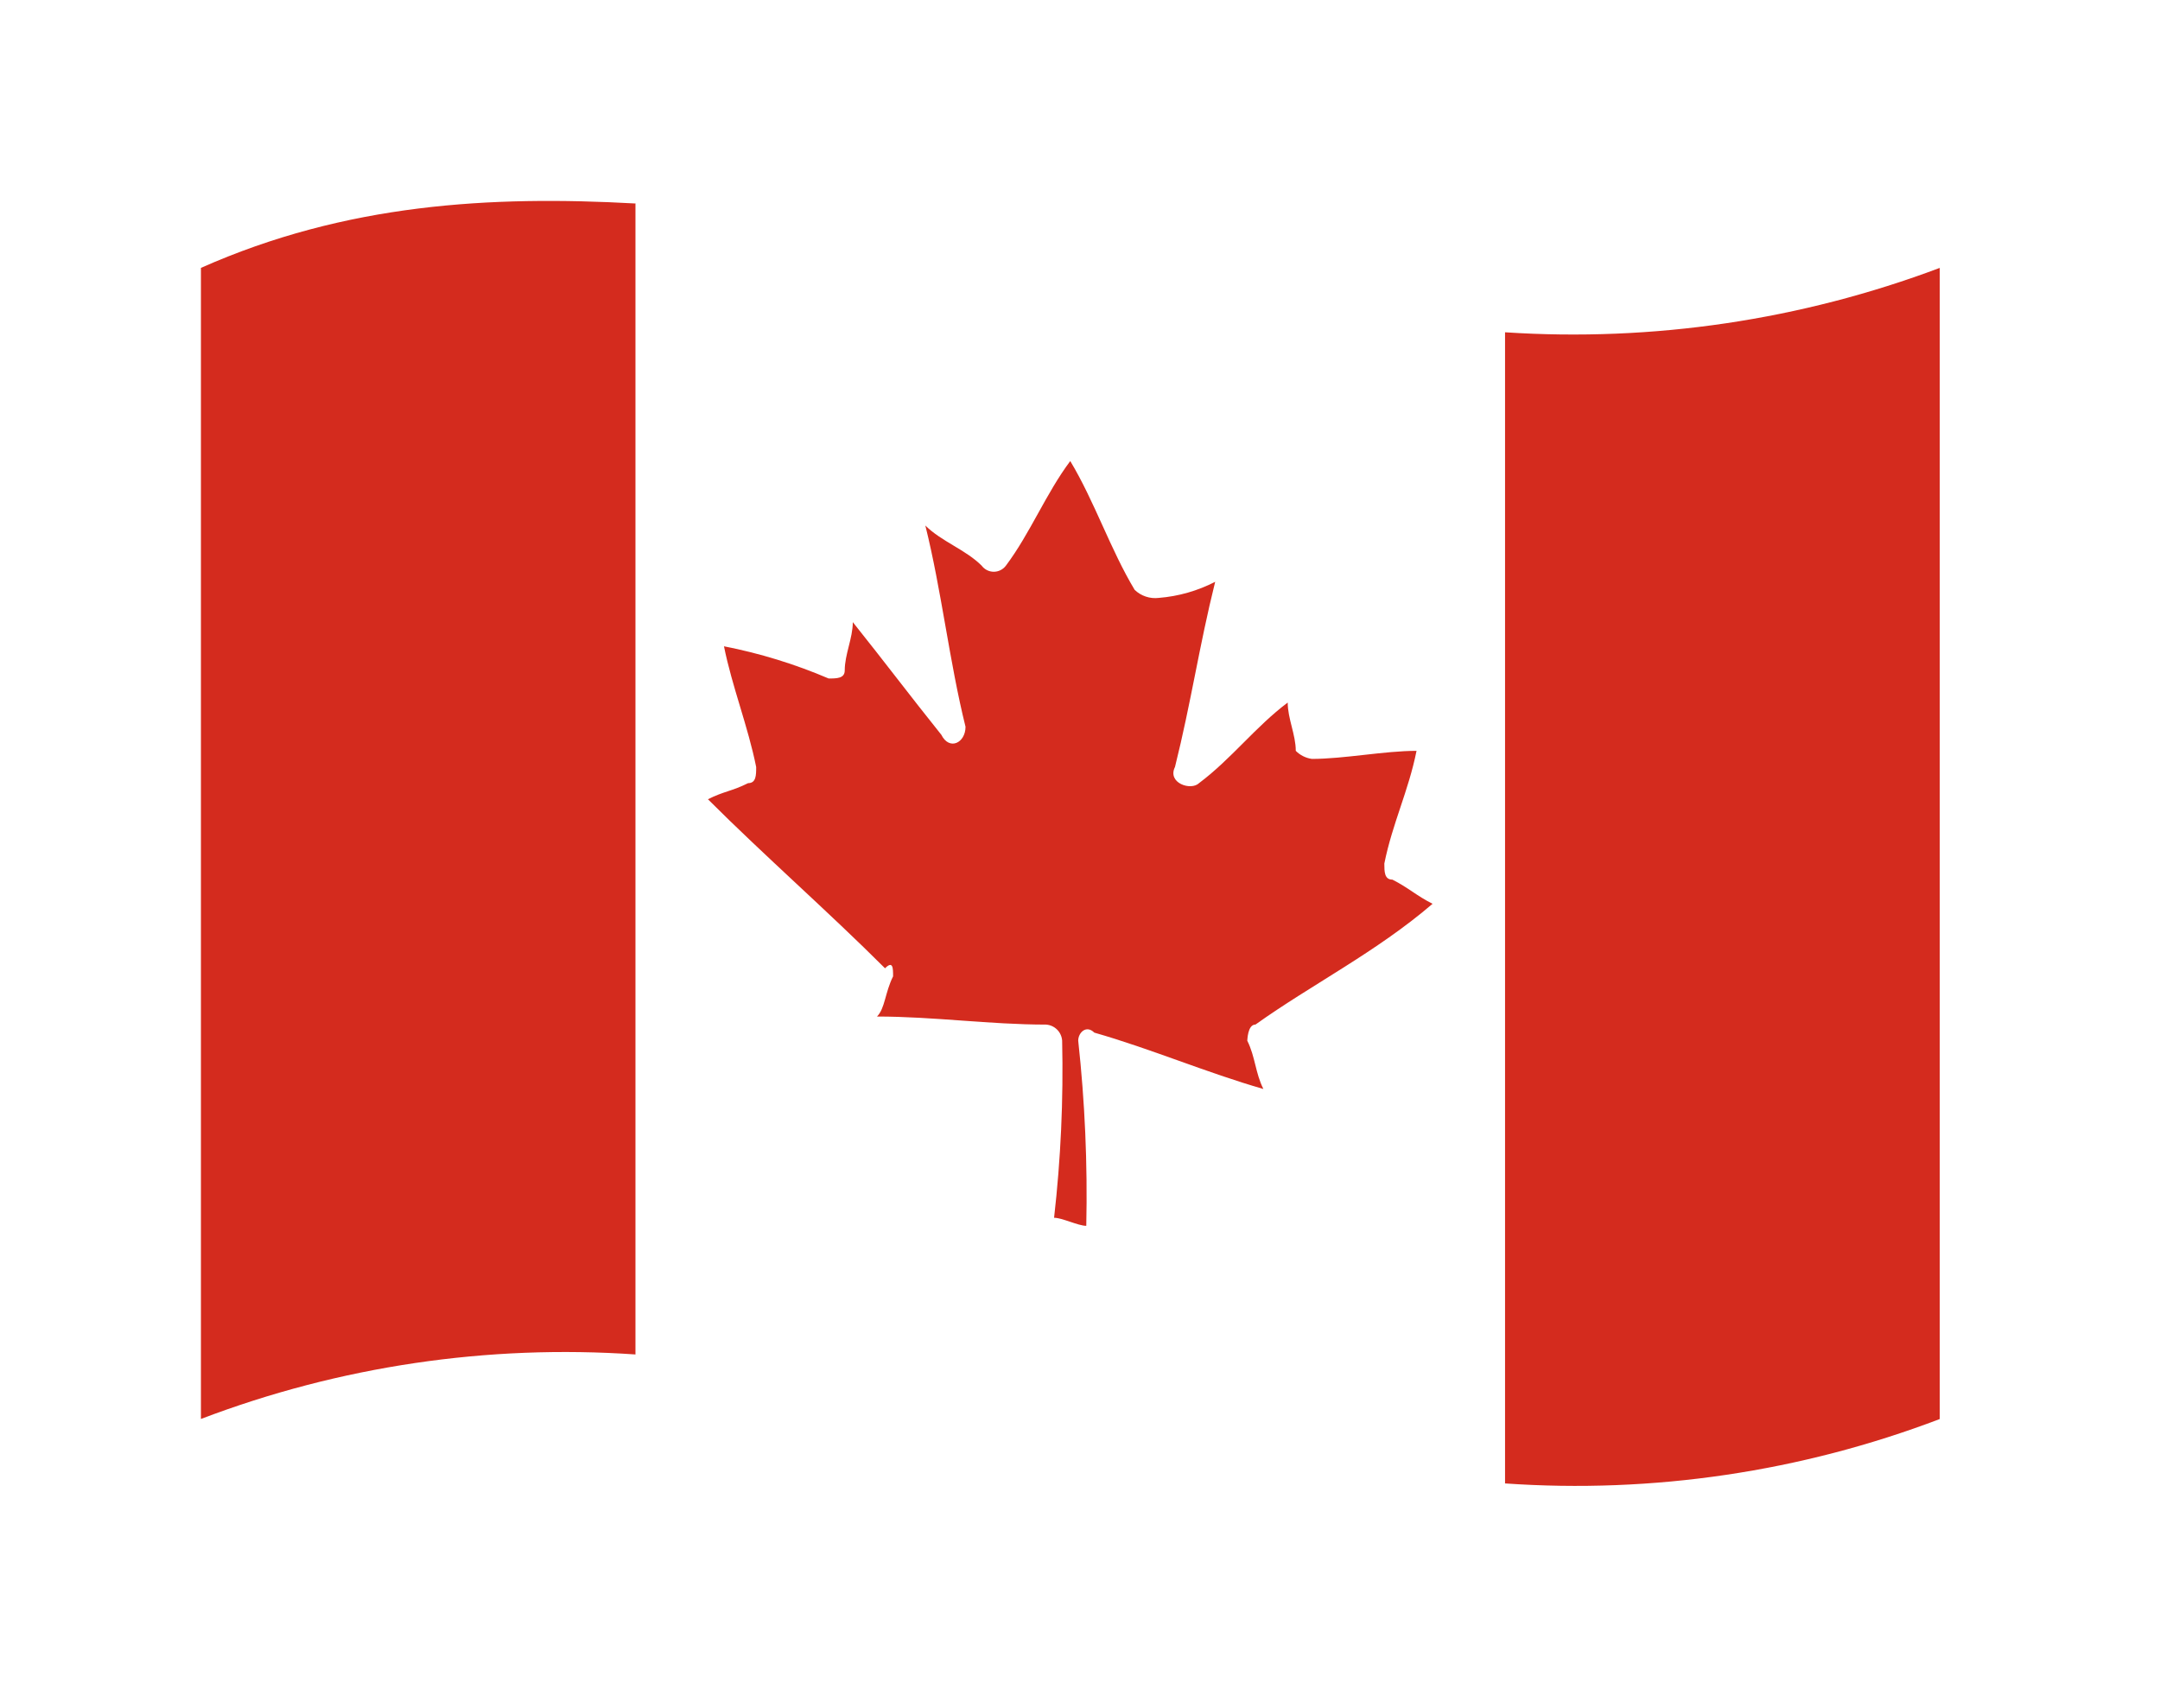 <svg width="86" height="68" viewBox="0 0 86 68" fill="none" xmlns="http://www.w3.org/2000/svg">
<g filter="url(#filter0_d_4861_1121)">
<path d="M8 6.667V52.5C13.515 50.399 19.421 49.523 25.308 49.932V4.103C19.538 3.782 13.769 4.103 8 6.667Z" fill="#D42B1E"/>
<path d="M25.308 4.103V49.936C36.846 50.577 48.385 54.423 59.923 55.064V9.231C48.385 8.59 36.846 4.424 25.308 4.103Z" fill="white"/>
<path d="M59.923 9.231V55.067C65.81 55.477 71.716 54.602 77.231 52.503V6.667C71.71 8.744 65.809 9.618 59.923 9.231Z" fill="#D42B1E"/>
<path d="M49.987 36.795C52.231 35.195 54.795 33.91 57.038 31.987C56.397 31.666 56.076 31.346 55.438 31.025C55.117 31.025 55.117 30.704 55.117 30.384C55.438 28.784 56.079 27.499 56.399 25.897C55.117 25.897 53.514 26.218 52.232 26.218C51.989 26.184 51.764 26.071 51.591 25.897C51.591 25.256 51.27 24.615 51.27 23.974C49.988 24.936 49.026 26.218 47.744 27.179C47.423 27.5 46.462 27.179 46.782 26.538C47.423 23.974 47.744 21.73 48.382 19.166C47.684 19.526 46.921 19.744 46.138 19.807C45.964 19.828 45.787 19.811 45.621 19.755C45.454 19.7 45.302 19.608 45.176 19.486C44.214 17.886 43.576 15.96 42.612 14.358C41.65 15.64 41.012 17.243 40.048 18.525C39.992 18.6 39.92 18.66 39.836 18.702C39.753 18.744 39.66 18.766 39.567 18.766C39.474 18.766 39.381 18.744 39.298 18.702C39.214 18.66 39.142 18.6 39.086 18.525C38.445 17.884 37.486 17.563 36.842 16.925C37.483 19.489 37.804 22.374 38.442 24.938C38.442 25.579 37.801 25.9 37.48 25.259C36.198 23.659 35.236 22.374 33.954 20.772C33.954 21.413 33.633 22.054 33.633 22.695C33.633 23.016 33.312 23.016 32.992 23.016C31.652 22.443 30.255 22.013 28.825 21.734C29.146 23.334 29.787 24.939 30.107 26.542C30.107 26.863 30.107 27.183 29.786 27.183C29.145 27.504 28.824 27.504 28.186 27.824C30.43 30.068 32.994 32.311 35.237 34.555C35.558 34.234 35.558 34.555 35.558 34.876C35.237 35.517 35.237 36.158 34.917 36.476C37.161 36.476 39.404 36.797 41.648 36.797C41.814 36.808 41.971 36.879 42.089 36.997C42.207 37.115 42.278 37.272 42.289 37.438C42.342 39.793 42.235 42.148 41.968 44.489C42.289 44.489 42.93 44.81 43.25 44.81C43.303 42.348 43.196 39.886 42.929 37.438C42.929 37.117 43.25 36.797 43.57 37.117C45.814 37.758 48.057 38.717 50.301 39.361C49.98 38.72 49.98 38.079 49.66 37.438C49.666 37.436 49.666 36.795 49.987 36.795Z" fill="#D42B1E"/>
</g>
<defs>
<filter id="filter0_d_4861_1121" x="0" y="0" width="85.231" height="67.165" filterUnits="userSpaceOnUse" color-interpolation-filters="sRGB">
<feFlood flood-opacity="0" result="BackgroundImageFix"/>
<feColorMatrix in="SourceAlpha" type="matrix" values="0 0 0 0 0 0 0 0 0 0 0 0 0 0 0 0 0 0 127 0" result="hardAlpha"/>
<feOffset dy="4"/>
<feGaussianBlur stdDeviation="4"/>
<feComposite in2="hardAlpha" operator="out"/>
<feColorMatrix type="matrix" values="0 0 0 0 0 0 0 0 0 0 0 0 0 0 0 0 0 0 0.16 0"/>
<feBlend mode="normal" in2="BackgroundImageFix" result="effect1_dropShadow_4861_1121"/>
<feBlend mode="normal" in="SourceGraphic" in2="effect1_dropShadow_4861_1121" result="shape"/>
</filter>
</defs>
</svg>
